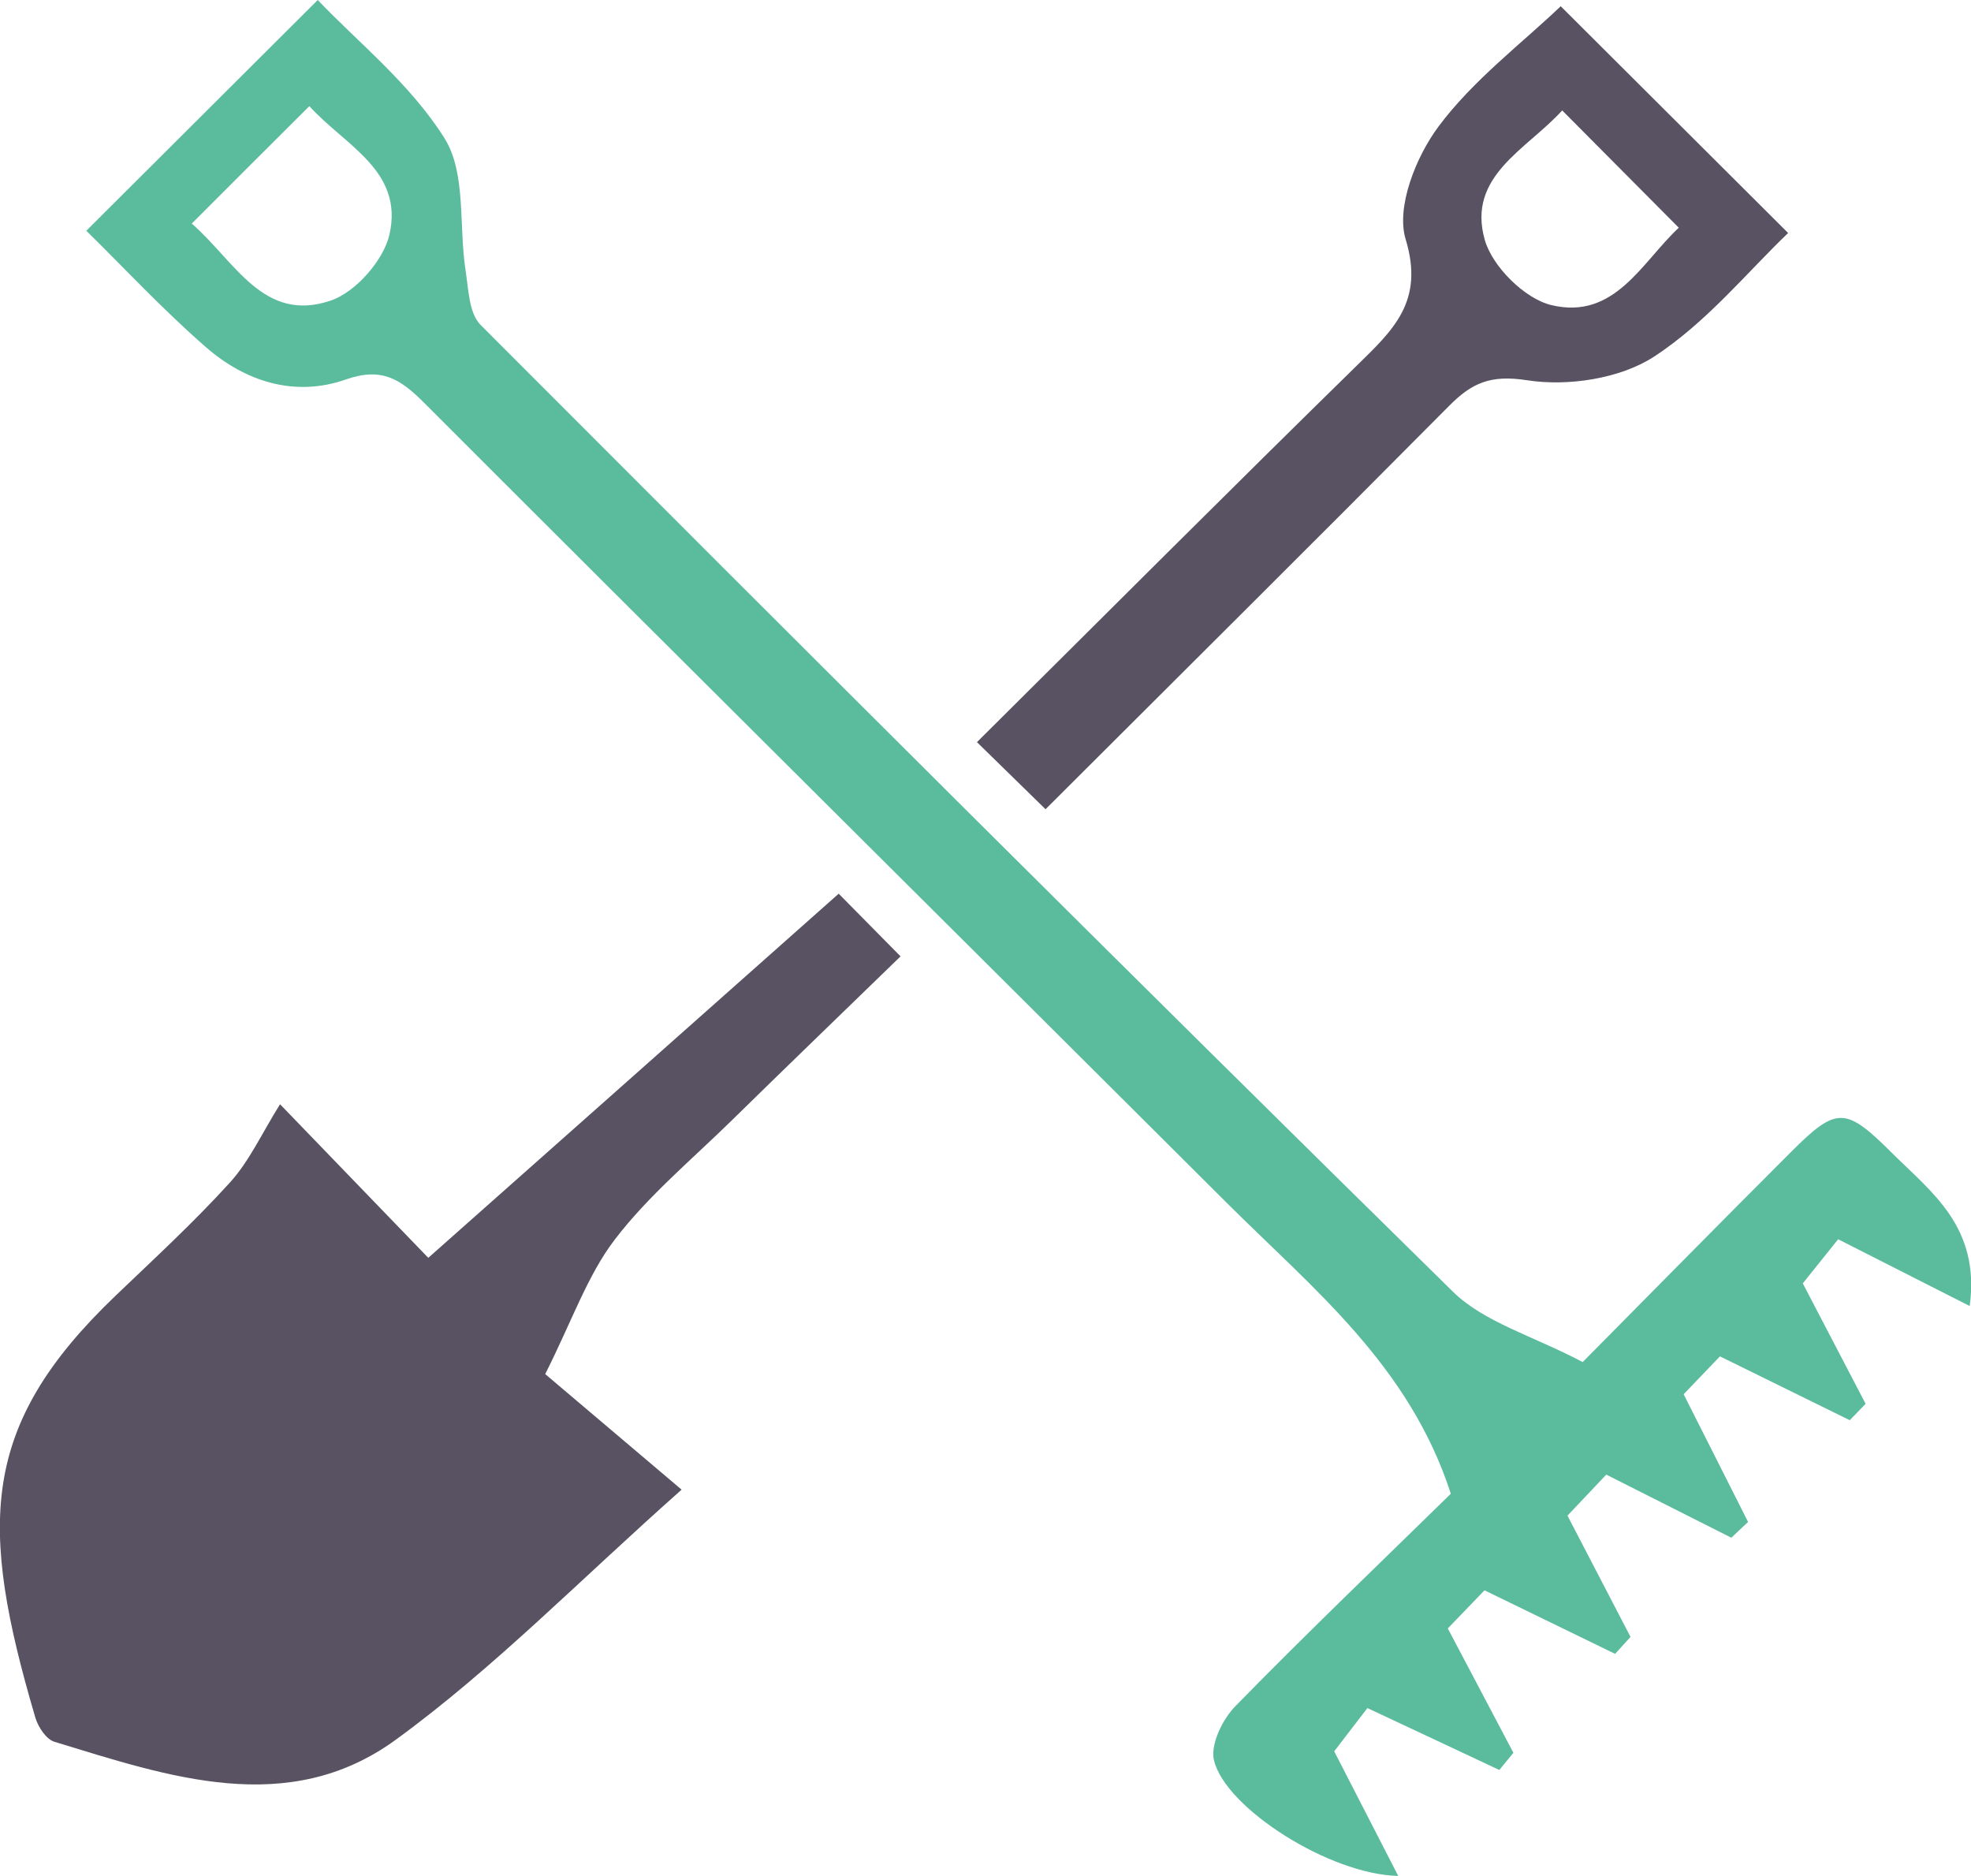 <svg width="62" height="59" viewBox="0 0 62 59" fill="none" xmlns="http://www.w3.org/2000/svg">
<path d="M54.462 48.361C53.215 47.733 51.968 47.102 50.527 46.376C50.199 46.724 49.683 47.271 49.307 47.666C49.999 48.992 50.643 50.238 51.29 51.48C51.127 51.659 50.965 51.838 50.805 52.013C49.507 51.382 48.212 50.751 46.697 50.015C46.386 50.339 45.884 50.859 45.542 51.213C46.287 52.624 46.945 53.876 47.606 55.125C47.457 55.304 47.307 55.486 47.162 55.665C45.87 55.058 44.579 54.45 43.013 53.718C42.776 54.028 42.339 54.595 41.969 55.078C42.583 56.273 43.24 57.549 43.983 58.997C41.827 58.953 38.55 56.867 38.187 55.361C38.068 54.862 38.458 54.065 38.868 53.65C41.149 51.318 43.511 49.06 45.637 46.977C44.335 42.947 41.305 40.534 38.614 37.854C30.192 29.456 21.749 21.079 13.34 12.667C12.605 11.932 12.015 11.537 10.886 11.932C9.28 12.499 7.721 12.006 6.47 10.912C5.118 9.734 3.891 8.411 2.715 7.257C5.142 4.84 7.477 2.511 9.995 0C11.246 1.316 12.923 2.65 13.988 4.357C14.669 5.451 14.428 7.105 14.645 8.502C14.737 9.09 14.75 9.849 15.116 10.217C25.27 20.387 35.442 30.543 45.698 40.618C46.687 41.59 48.223 42.012 49.785 42.836C51.852 40.75 54.096 38.468 56.357 36.21C57.774 34.796 58.055 34.806 59.505 36.251C60.756 37.496 62.295 38.586 61.959 41.074C60.566 40.368 59.319 39.734 57.821 38.974C57.567 39.292 57.12 39.852 56.709 40.362C57.346 41.58 58.014 42.866 58.685 44.149C58.519 44.321 58.353 44.493 58.187 44.665C56.899 44.031 55.611 43.399 54.103 42.657C53.808 42.964 53.306 43.487 52.961 43.848C53.686 45.29 54.337 46.576 54.988 47.865C54.808 48.03 54.635 48.196 54.462 48.361ZM6.033 7.031C7.409 8.236 8.29 10.173 10.409 9.451C11.191 9.184 12.069 8.182 12.252 7.372C12.703 5.363 10.846 4.574 9.731 3.338C8.473 4.59 7.321 5.741 6.033 7.031Z" fill="#5BBC9D"/>
<path d="M26.382 28.106C26.918 28.649 27.511 29.247 28.328 30.077C26.535 31.819 24.765 33.523 23.013 35.241C21.766 36.463 20.397 37.601 19.346 38.974C18.478 40.105 18 41.529 17.15 43.214C18.37 44.247 19.942 45.58 21.441 46.849C18.234 49.691 15.533 52.469 12.445 54.717C9.056 57.181 5.297 55.871 1.712 54.778C1.454 54.7 1.203 54.318 1.115 54.028C-0.668 47.98 -0.651 44.851 3.627 40.757C4.847 39.589 6.097 38.441 7.233 37.189C7.843 36.517 8.233 35.65 8.809 34.728C10.331 36.304 11.73 37.756 13.472 39.558C17.807 35.717 22.017 31.981 26.382 28.106Z" fill="#595262"/>
<path d="M32.889 25.45C32.113 24.694 31.483 24.076 30.731 23.34C34.76 19.34 38.695 15.398 42.674 11.503C43.813 10.386 44.813 9.491 44.217 7.527C43.908 6.518 44.538 4.935 45.247 3.983C46.335 2.521 47.857 1.377 49.094 0.196C51.408 2.501 53.747 4.833 56.248 7.328C54.981 8.536 53.676 10.149 52.019 11.223C50.954 11.911 49.321 12.158 48.04 11.959C46.887 11.78 46.301 12.04 45.586 12.762C41.417 16.961 37.218 21.129 32.889 25.45ZM49.141 3.473C48.026 4.702 46.138 5.532 46.704 7.54C46.941 8.381 47.962 9.397 48.802 9.596C50.795 10.072 51.646 8.242 52.808 7.162C51.581 5.93 50.436 4.779 49.141 3.473Z" fill="#595262"/>
</svg>
